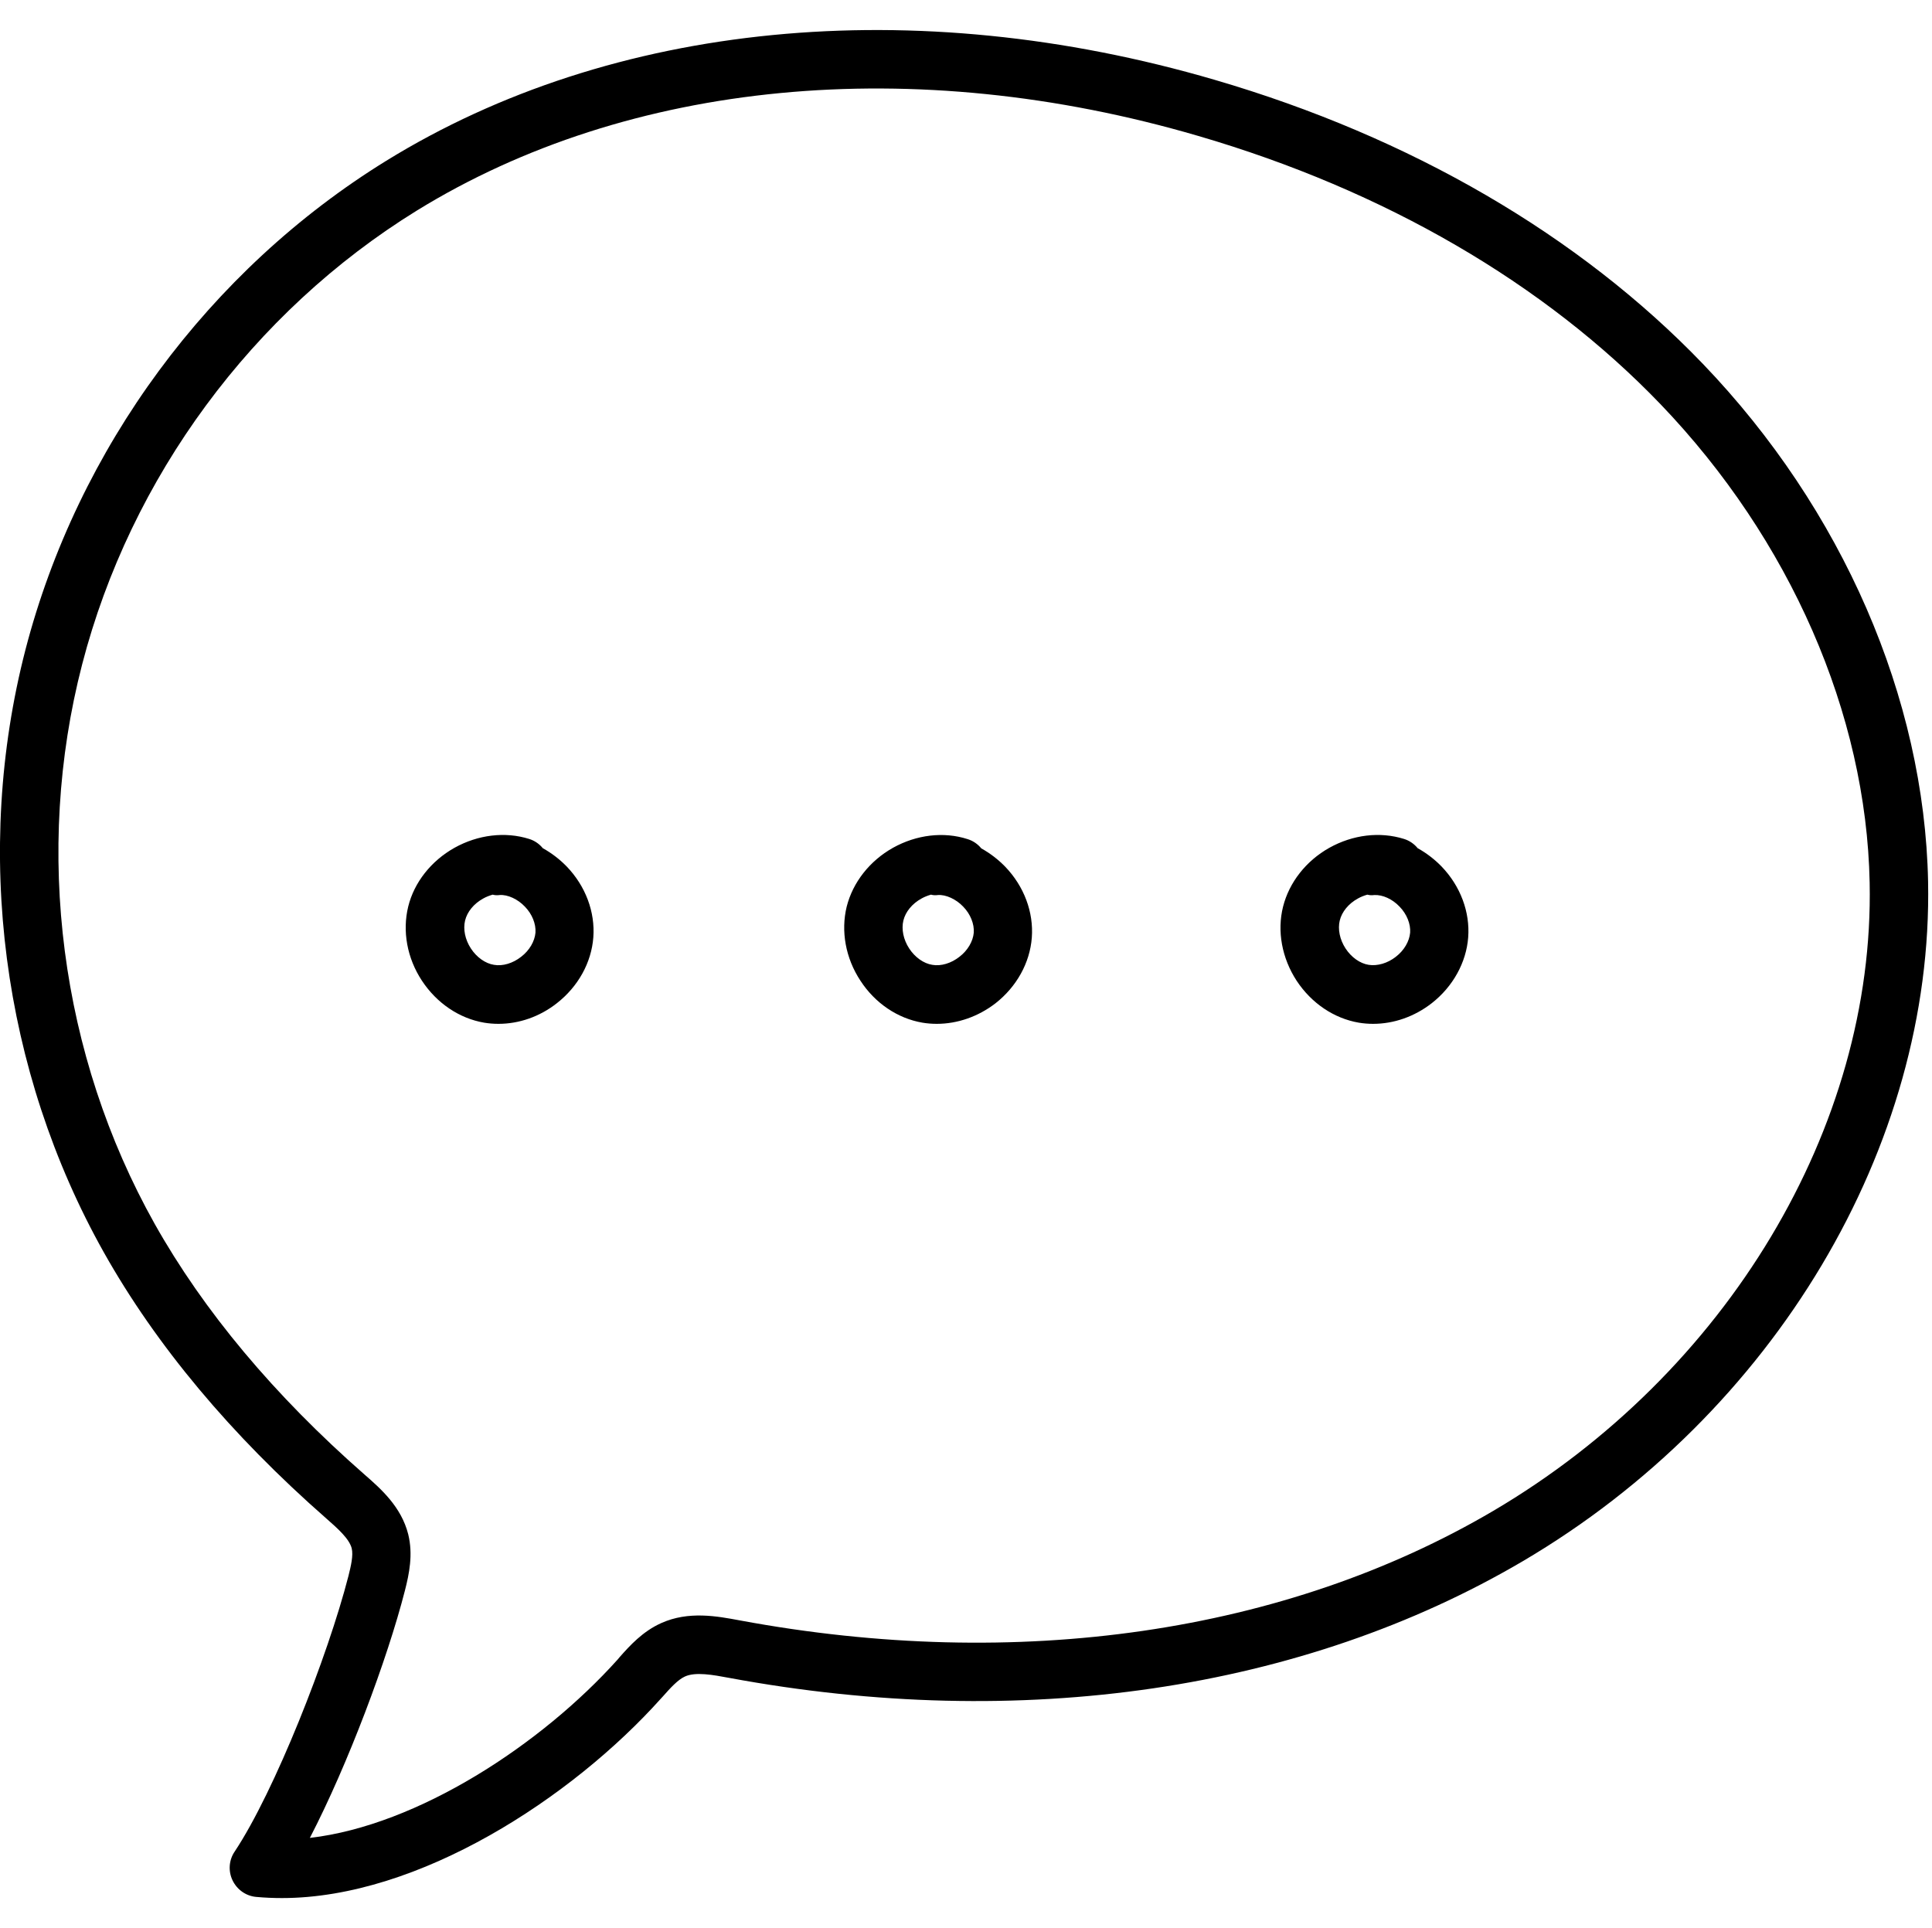 <svg viewBox="0 0 513 512" xmlns="http://www.w3.org/2000/svg">





        <path d="M74.853,504.024C72.549,504.024 70.245,503.922 67.992,503.717C65.278,503.461 62.923,501.771 61.745,499.313C60.568,496.856 60.772,493.937 62.308,491.684C72.958,475.658 87.039,439.817 92.517,418.518C93.183,415.855 93.849,413.039 93.388,411.145C92.722,408.584 89.65,405.871 86.68,403.26C61.336,381.038 41.469,357.281 27.594,332.602C0.508,284.37 -7.069,226.051 6.755,172.546C20.631,119.04 55.499,71.73 102.553,42.699C162.561,5.68 242.691,-2.153 322.514,21.194C374.586,36.401 419.387,62.514 452.156,96.614C489.226,135.22 510.987,185.346 511.96,234.09C513.342,304.441 471.101,375.304 404.334,414.575C345.913,448.931 271.108,459.94 193.589,445.552C189.237,444.733 184.68,443.913 181.864,445.193C179.969,446.064 178.024,448.214 176.027,450.467L175.464,451.082C151.911,477.348 111.257,504.024 74.853,504.024ZM107.519,422.358C102.86,440.585 92.364,468.593 82.277,488.049C111.001,484.721 143.77,463.216 163.995,440.688L164.507,440.073C167.22,437.001 170.651,433.212 175.566,431.011C182.837,427.734 190.414,429.167 196.456,430.294C270.289,444.016 341.305,433.673 396.5,401.211C458.505,364.705 497.777,299.269 496.445,234.397C495.575,189.494 475.299,143.207 440.943,107.366C410.069,75.212 367.623,50.533 318.162,36.094C242.589,13.975 166.964,21.246 110.694,55.909C67.07,82.841 34.66,126.772 21.808,176.437C8.957,226.103 15.971,280.222 41.06,324.973C54.065,348.116 72.805,370.542 96.818,391.586C101.17,395.374 106.547,400.136 108.39,407.407C109.721,412.783 108.646,417.954 107.519,422.358ZM132.352,271.877C131.072,271.877 129.792,271.774 128.563,271.569C121.958,270.443 115.968,266.398 112.025,260.407C108.083,254.417 106.803,247.249 108.39,240.746C109.977,234.295 114.483,228.611 120.678,225.13C126.925,221.648 134.144,220.778 140.493,222.774C141.978,223.235 143.207,224.106 144.128,225.232C146.432,226.512 148.583,228.151 150.477,230.096C155.495,235.319 158.055,242.18 157.543,248.938C157.031,255.646 153.498,261.995 147.866,266.398C143.309,269.982 137.831,271.877 132.352,271.877ZM130.816,237.572C129.946,237.828 129.126,238.135 128.307,238.596C125.798,239.978 124.057,242.129 123.494,244.433C122.931,246.737 123.494,249.502 125.03,251.857C126.566,254.212 128.87,255.851 131.174,256.209C133.478,256.619 136.192,255.799 138.394,254.059C140.595,252.369 141.978,249.962 142.183,247.658C142.336,245.354 141.312,242.743 139.367,240.746C137.472,238.749 134.81,237.52 132.659,237.674C131.994,237.776 131.379,237.725 130.816,237.572ZM248.733,271.877C247.453,271.877 246.173,271.774 244.944,271.569C238.339,270.443 232.348,266.398 228.457,260.407C224.515,254.417 223.235,247.249 224.822,240.746C226.46,234.295 230.915,228.611 237.11,225.13C243.357,221.648 250.576,220.778 256.925,222.826C258.41,223.286 259.639,224.157 260.56,225.283C262.865,226.563 265.015,228.202 266.909,230.147C271.927,235.37 274.487,242.231 273.975,248.99C273.463,255.697 269.93,262.046 264.298,266.449C259.69,269.982 254.211,271.877 248.733,271.877ZM247.197,237.572C246.326,237.828 245.507,238.135 244.688,238.596C242.179,239.978 240.438,242.129 239.875,244.433C239.312,246.737 239.875,249.502 241.411,251.857C242.947,254.212 245.251,255.851 247.555,256.209C249.859,256.619 252.573,255.799 254.775,254.059C256.976,252.369 258.359,249.962 258.564,247.658C258.717,245.354 257.693,242.743 255.748,240.746C253.853,238.749 251.139,237.52 249.04,237.674C248.375,237.776 247.76,237.725 247.197,237.572ZM364.602,271.877C363.322,271.877 362.042,271.774 360.813,271.569C354.208,270.443 348.217,266.398 344.275,260.407C340.383,254.417 339.052,247.249 340.691,240.746C342.329,234.295 346.784,228.611 352.979,225.13C359.226,221.648 366.394,220.778 372.794,222.774C374.279,223.235 375.508,224.106 376.429,225.232C378.733,226.512 380.884,228.151 382.778,230.096C387.796,235.319 390.356,242.18 389.844,248.938C389.332,255.595 385.799,261.995 380.167,266.398C375.559,269.982 370.08,271.877 364.602,271.877ZM363.066,237.572C362.195,237.828 361.376,238.135 360.557,238.596C358.048,239.978 356.307,242.129 355.744,244.433C355.181,246.737 355.744,249.502 357.28,251.857C358.816,254.212 361.12,255.851 363.424,256.209C365.728,256.567 368.442,255.799 370.644,254.059C372.845,252.369 374.228,249.962 374.432,247.658C374.586,245.354 373.562,242.743 371.616,240.746C369.722,238.749 367.162,237.572 364.909,237.674C364.243,237.776 363.629,237.725 363.066,237.572Z" style="fill-rule:nonzero;"/>

</svg>
